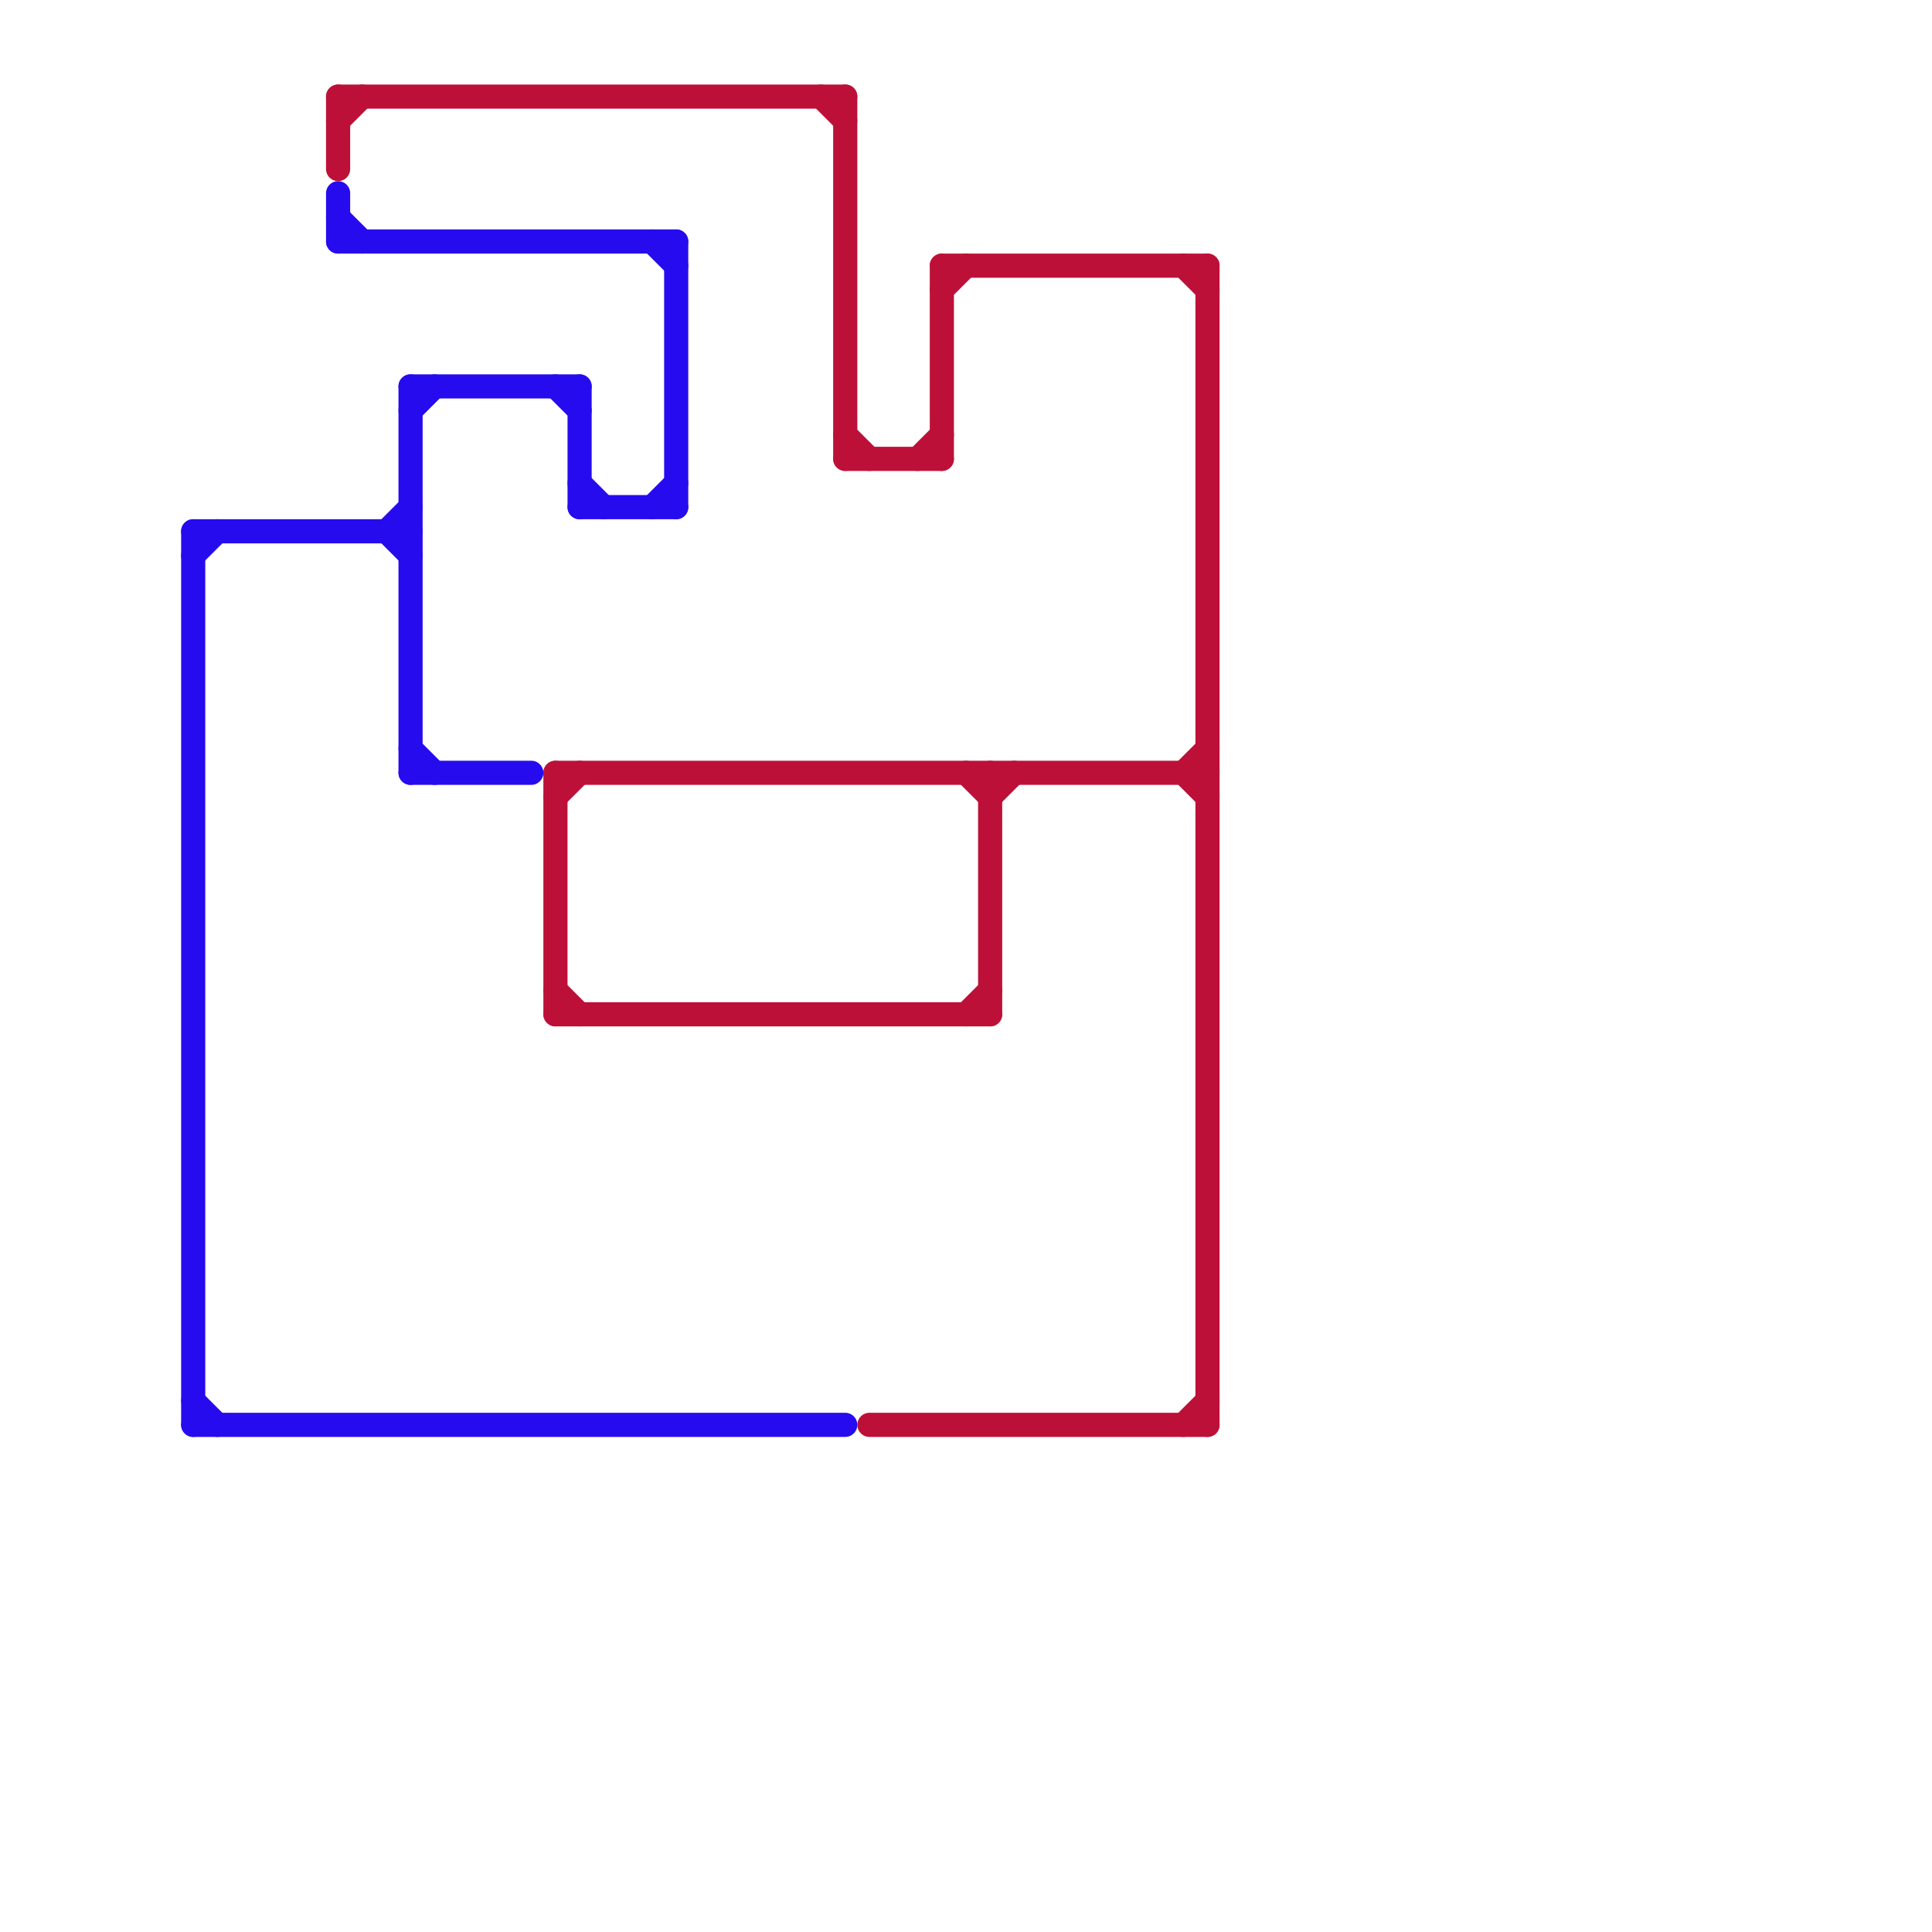
<svg version="1.1" xmlns="http://www.w3.org/2000/svg" viewBox="0 0 80 80">
<style>text { font: 1px Helvetica; font-weight: 600; white-space: pre; dominant-baseline: central; } line { stroke-width: 1; fill: none; stroke-linecap: round; stroke-linejoin: round; } .c0 { stroke: #260bef } .c1 { stroke: #bd1038 }</style><defs><g id="wm-xf"><circle r="1.2" fill="#000"/><circle r="0.9" fill="#fff"/><circle r="0.6" fill="#000"/><circle r="0.3" fill="#fff"/></g><g id="wm"><circle r="0.6" fill="#000"/><circle r="0.3" fill="#fff"/></g></defs><line class="c0" x1="8" y1="58" x2="9" y2="59"/><line class="c0" x1="16" y1="22" x2="17" y2="21"/><line class="c0" x1="23" y1="16" x2="24" y2="17"/><line class="c0" x1="8" y1="59" x2="35" y2="59"/><line class="c0" x1="24" y1="21" x2="28" y2="21"/><line class="c0" x1="14" y1="9" x2="15" y2="10"/><line class="c0" x1="16" y1="22" x2="17" y2="23"/><line class="c0" x1="8" y1="22" x2="17" y2="22"/><line class="c0" x1="8" y1="22" x2="8" y2="59"/><line class="c0" x1="27" y1="21" x2="28" y2="20"/><line class="c0" x1="24" y1="16" x2="24" y2="21"/><line class="c0" x1="24" y1="20" x2="25" y2="21"/><line class="c0" x1="14" y1="8" x2="14" y2="10"/><line class="c0" x1="17" y1="16" x2="17" y2="32"/><line class="c0" x1="17" y1="16" x2="24" y2="16"/><line class="c0" x1="17" y1="32" x2="22" y2="32"/><line class="c0" x1="17" y1="31" x2="18" y2="32"/><line class="c0" x1="28" y1="10" x2="28" y2="21"/><line class="c0" x1="27" y1="10" x2="28" y2="11"/><line class="c0" x1="8" y1="23" x2="9" y2="22"/><line class="c0" x1="17" y1="17" x2="18" y2="16"/><line class="c0" x1="14" y1="10" x2="28" y2="10"/><line class="c1" x1="50" y1="11" x2="50" y2="59"/><line class="c1" x1="39" y1="11" x2="50" y2="11"/><line class="c1" x1="35" y1="18" x2="36" y2="19"/><line class="c1" x1="14" y1="4" x2="14" y2="7"/><line class="c1" x1="23" y1="33" x2="24" y2="32"/><line class="c1" x1="41" y1="33" x2="42" y2="32"/><line class="c1" x1="49" y1="32" x2="50" y2="31"/><line class="c1" x1="14" y1="5" x2="15" y2="4"/><line class="c1" x1="35" y1="4" x2="35" y2="19"/><line class="c1" x1="39" y1="11" x2="39" y2="19"/><line class="c1" x1="23" y1="42" x2="41" y2="42"/><line class="c1" x1="35" y1="19" x2="39" y2="19"/><line class="c1" x1="40" y1="32" x2="41" y2="33"/><line class="c1" x1="34" y1="4" x2="35" y2="5"/><line class="c1" x1="36" y1="59" x2="50" y2="59"/><line class="c1" x1="49" y1="11" x2="50" y2="12"/><line class="c1" x1="14" y1="4" x2="35" y2="4"/><line class="c1" x1="23" y1="41" x2="24" y2="42"/><line class="c1" x1="38" y1="19" x2="39" y2="18"/><line class="c1" x1="49" y1="59" x2="50" y2="58"/><line class="c1" x1="49" y1="32" x2="50" y2="33"/><line class="c1" x1="41" y1="32" x2="41" y2="42"/><line class="c1" x1="23" y1="32" x2="23" y2="42"/><line class="c1" x1="39" y1="12" x2="40" y2="11"/><line class="c1" x1="40" y1="42" x2="41" y2="41"/><line class="c1" x1="23" y1="32" x2="50" y2="32"/>
</svg>
